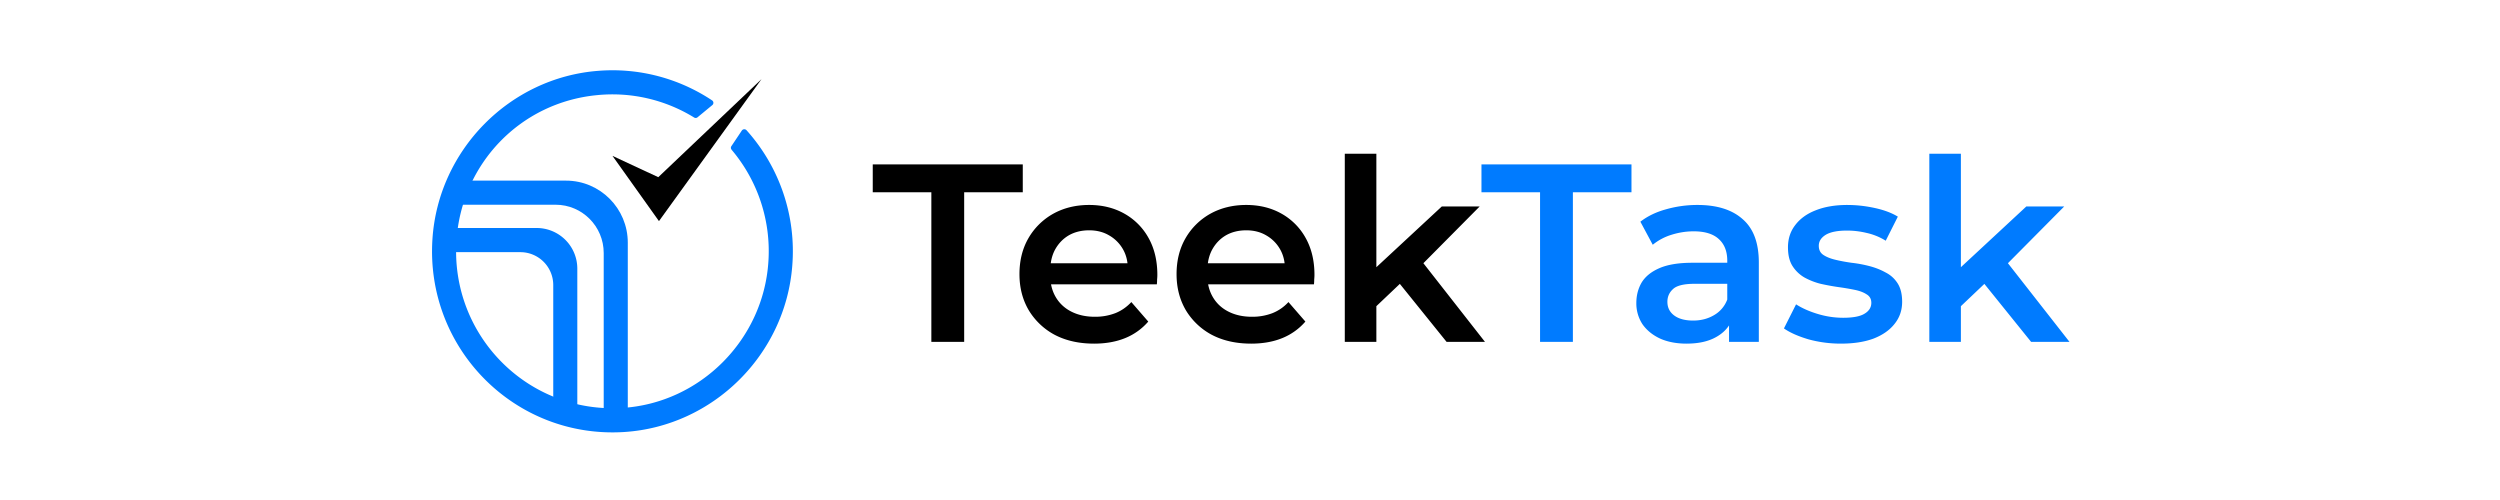<svg xmlns="http://www.w3.org/2000/svg" width="200" height="40" fill="none" viewBox="0 0 200 40">
  <path fill="#000" d="m49 12.472 3.717 5.217L60.922 6.33l-8.26 7.844L49 12.472Z"/>
  <path fill="#007BFF" d="M58.519 11.97a12.547 12.547 0 0 1 2.952 8.963c-.399 6.243-5.45 11.303-11.665 11.7-7.55.478-13.77-5.765-13.292-13.343.39-6.187 5.11-11.096 11.261-11.68a12.454 12.454 0 0 1 7.76 1.794c.083.05.188.046.266-.019l1.187-.98a.234.234 0 0 0-.018-.372 14.376 14.376 0 0 0-9.066-2.37c-7.119.525-12.857 6.34-13.31 13.49-.56 8.75 6.631 15.968 15.354 15.407 7.1-.46 12.884-6.183 13.434-13.305a14.477 14.477 0 0 0-3.658-10.834.241.241 0 0 0-.38.027l-.834 1.247a.223.223 0 0 0 .018.276h-.009Z"/>
  <path fill="#007BFF" d="M36 14.445v1.933h8.447c2.127 0 3.85 1.73 3.85 3.864V33.76h1.926V19.414c0-2.742-2.214-4.964-4.946-4.964H36v-.005Z"/>
  <path fill="#007BFF" d="M36 18.24v1.933h5.633a2.631 2.631 0 0 1 2.627 2.636v10.945h1.925V21.498a3.251 3.251 0 0 0-3.246-3.258H36Z"/>
  <path fill="#000" d="M74.508 27.349V15.383H69.82v-2.23h12.002v2.23h-4.688V27.35h-2.626Zm13.009.141c-1.199 0-2.25-.236-3.152-.71a5.365 5.365 0 0 1-2.08-1.987c-.486-.838-.728-1.791-.728-2.86 0-1.08.235-2.034.707-2.859a5.23 5.23 0 0 1 1.98-1.967c.849-.473 1.812-.71 2.89-.71 1.05 0 1.986.23 2.808.69a4.982 4.982 0 0 1 1.94 1.947c.47.838.706 1.825.706 2.96 0 .109-.006.23-.02.366 0 .135-.007.263-.02.385h-8.991v-1.683h7.657l-.99.527c.014-.622-.114-1.17-.383-1.643a2.94 2.94 0 0 0-1.112-1.115c-.458-.27-.99-.406-1.596-.406-.62 0-1.165.136-1.636.406-.458.27-.822.649-1.091 1.136-.256.473-.384 1.034-.384 1.683v.405c0 .65.148 1.224.444 1.724.297.5.714.886 1.253 1.156.539.27 1.158.406 1.859.406a4.47 4.47 0 0 0 1.636-.284c.485-.19.916-.487 1.293-.892l1.354 1.561a4.83 4.83 0 0 1-1.839 1.318c-.727.298-1.562.447-2.505.447Zm12.569 0c-1.199 0-2.25-.236-3.152-.71a5.365 5.365 0 0 1-2.081-1.987c-.485-.838-.728-1.791-.728-2.86 0-1.08.236-2.034.708-2.859a5.23 5.23 0 0 1 1.98-1.967c.848-.473 1.811-.71 2.889-.71 1.051 0 1.987.23 2.808.69a4.977 4.977 0 0 1 1.94 1.947c.471.838.707 1.825.707 2.96 0 .109-.007.23-.02.366 0 .135-.007.263-.02.385h-8.991v-1.683h7.657l-.99.527c.014-.622-.114-1.17-.384-1.643a2.94 2.94 0 0 0-1.111-1.115c-.458-.27-.99-.406-1.596-.406-.62 0-1.165.136-1.637.406-.458.27-.821.649-1.09 1.136-.257.473-.385 1.034-.385 1.683v.405c0 .65.148 1.224.445 1.724.296.5.714.886 1.253 1.156.538.27 1.158.406 1.858.406a4.47 4.47 0 0 0 1.637-.284 3.48 3.48 0 0 0 1.293-.892l1.354 1.561a4.832 4.832 0 0 1-1.839 1.318c-.727.298-1.562.447-2.505.447Zm9.558-2.555.061-3.184 5.637-5.232h3.03l-4.788 4.827-1.334 1.115-2.606 2.474Zm-2.061 2.414V12.3h2.526v15.048h-2.526Zm8.143 0-3.94-4.888 1.596-2.028 5.415 6.916h-3.071Z"/>
  <path fill="#007BFF" d="M123.204 27.349V15.383h-4.687v-2.23h12.001v2.23h-4.687V27.35h-2.627Zm15.118 0v-2.19l-.141-.467v-3.833c0-.744-.223-1.318-.667-1.724-.445-.419-1.118-.629-2.021-.629-.606 0-1.205.095-1.798.284a4.402 4.402 0 0 0-1.475.791l-.99-1.845c.579-.446 1.266-.778 2.061-.994a9.114 9.114 0 0 1 2.506-.345c1.562 0 2.768.379 3.616 1.136.862.744 1.293 1.9 1.293 3.468v6.348h-2.384Zm-3.394.142c-.808 0-1.516-.136-2.122-.406-.606-.284-1.077-.67-1.414-1.156a3.037 3.037 0 0 1-.485-1.683c0-.609.141-1.156.424-1.643.297-.487.775-.872 1.435-1.156.66-.284 1.535-.426 2.626-.426h3.132v1.683h-2.95c-.862 0-1.441.142-1.737.426-.297.27-.445.609-.445 1.014 0 .46.182.825.546 1.095.363.27.869.406 1.515.406.62 0 1.172-.142 1.657-.426a2.404 2.404 0 0 0 1.071-1.257l.424 1.52c-.242.636-.68 1.13-1.313 1.481-.62.352-1.408.527-2.364.527Zm12.353-.001a9.774 9.774 0 0 1-2.606-.344c-.822-.244-1.475-.534-1.96-.872l.97-1.927c.485.311 1.064.568 1.737.77a6.98 6.98 0 0 0 2.021.305c.795 0 1.367-.108 1.717-.325.364-.216.546-.507.546-.872 0-.297-.121-.52-.364-.669-.242-.162-.559-.284-.949-.365a20.344 20.344 0 0 0-1.314-.223 18.953 18.953 0 0 1-1.434-.264 5.468 5.468 0 0 1-1.293-.507 2.787 2.787 0 0 1-.95-.912c-.242-.379-.364-.879-.364-1.5 0-.69.196-1.285.586-1.785.391-.514.936-.906 1.637-1.177.714-.284 1.556-.426 2.525-.426.728 0 1.462.082 2.203.244.741.162 1.353.392 1.838.69l-.969 1.926a4.901 4.901 0 0 0-1.556-.629 6.627 6.627 0 0 0-1.536-.182c-.768 0-1.34.114-1.717.344-.364.23-.546.52-.546.872 0 .325.122.568.364.73.242.163.559.291.95.386.39.095.821.176 1.293.243.485.054.963.142 1.434.264.472.122.903.29 1.293.507.404.203.728.493.97.872.243.378.364.872.364 1.48 0 .676-.202 1.264-.606 1.765-.391.5-.95.892-1.677 1.176-.728.27-1.596.405-2.607.405Zm9.126-2.555.06-3.184 5.637-5.232h3.031l-4.788 4.827-1.334 1.115-2.606 2.474Zm-2.061 2.414V12.3h2.525v15.048h-2.525Zm8.142 0-3.94-4.888 1.597-2.028 5.414 6.916h-3.071Z"/>
</svg>
